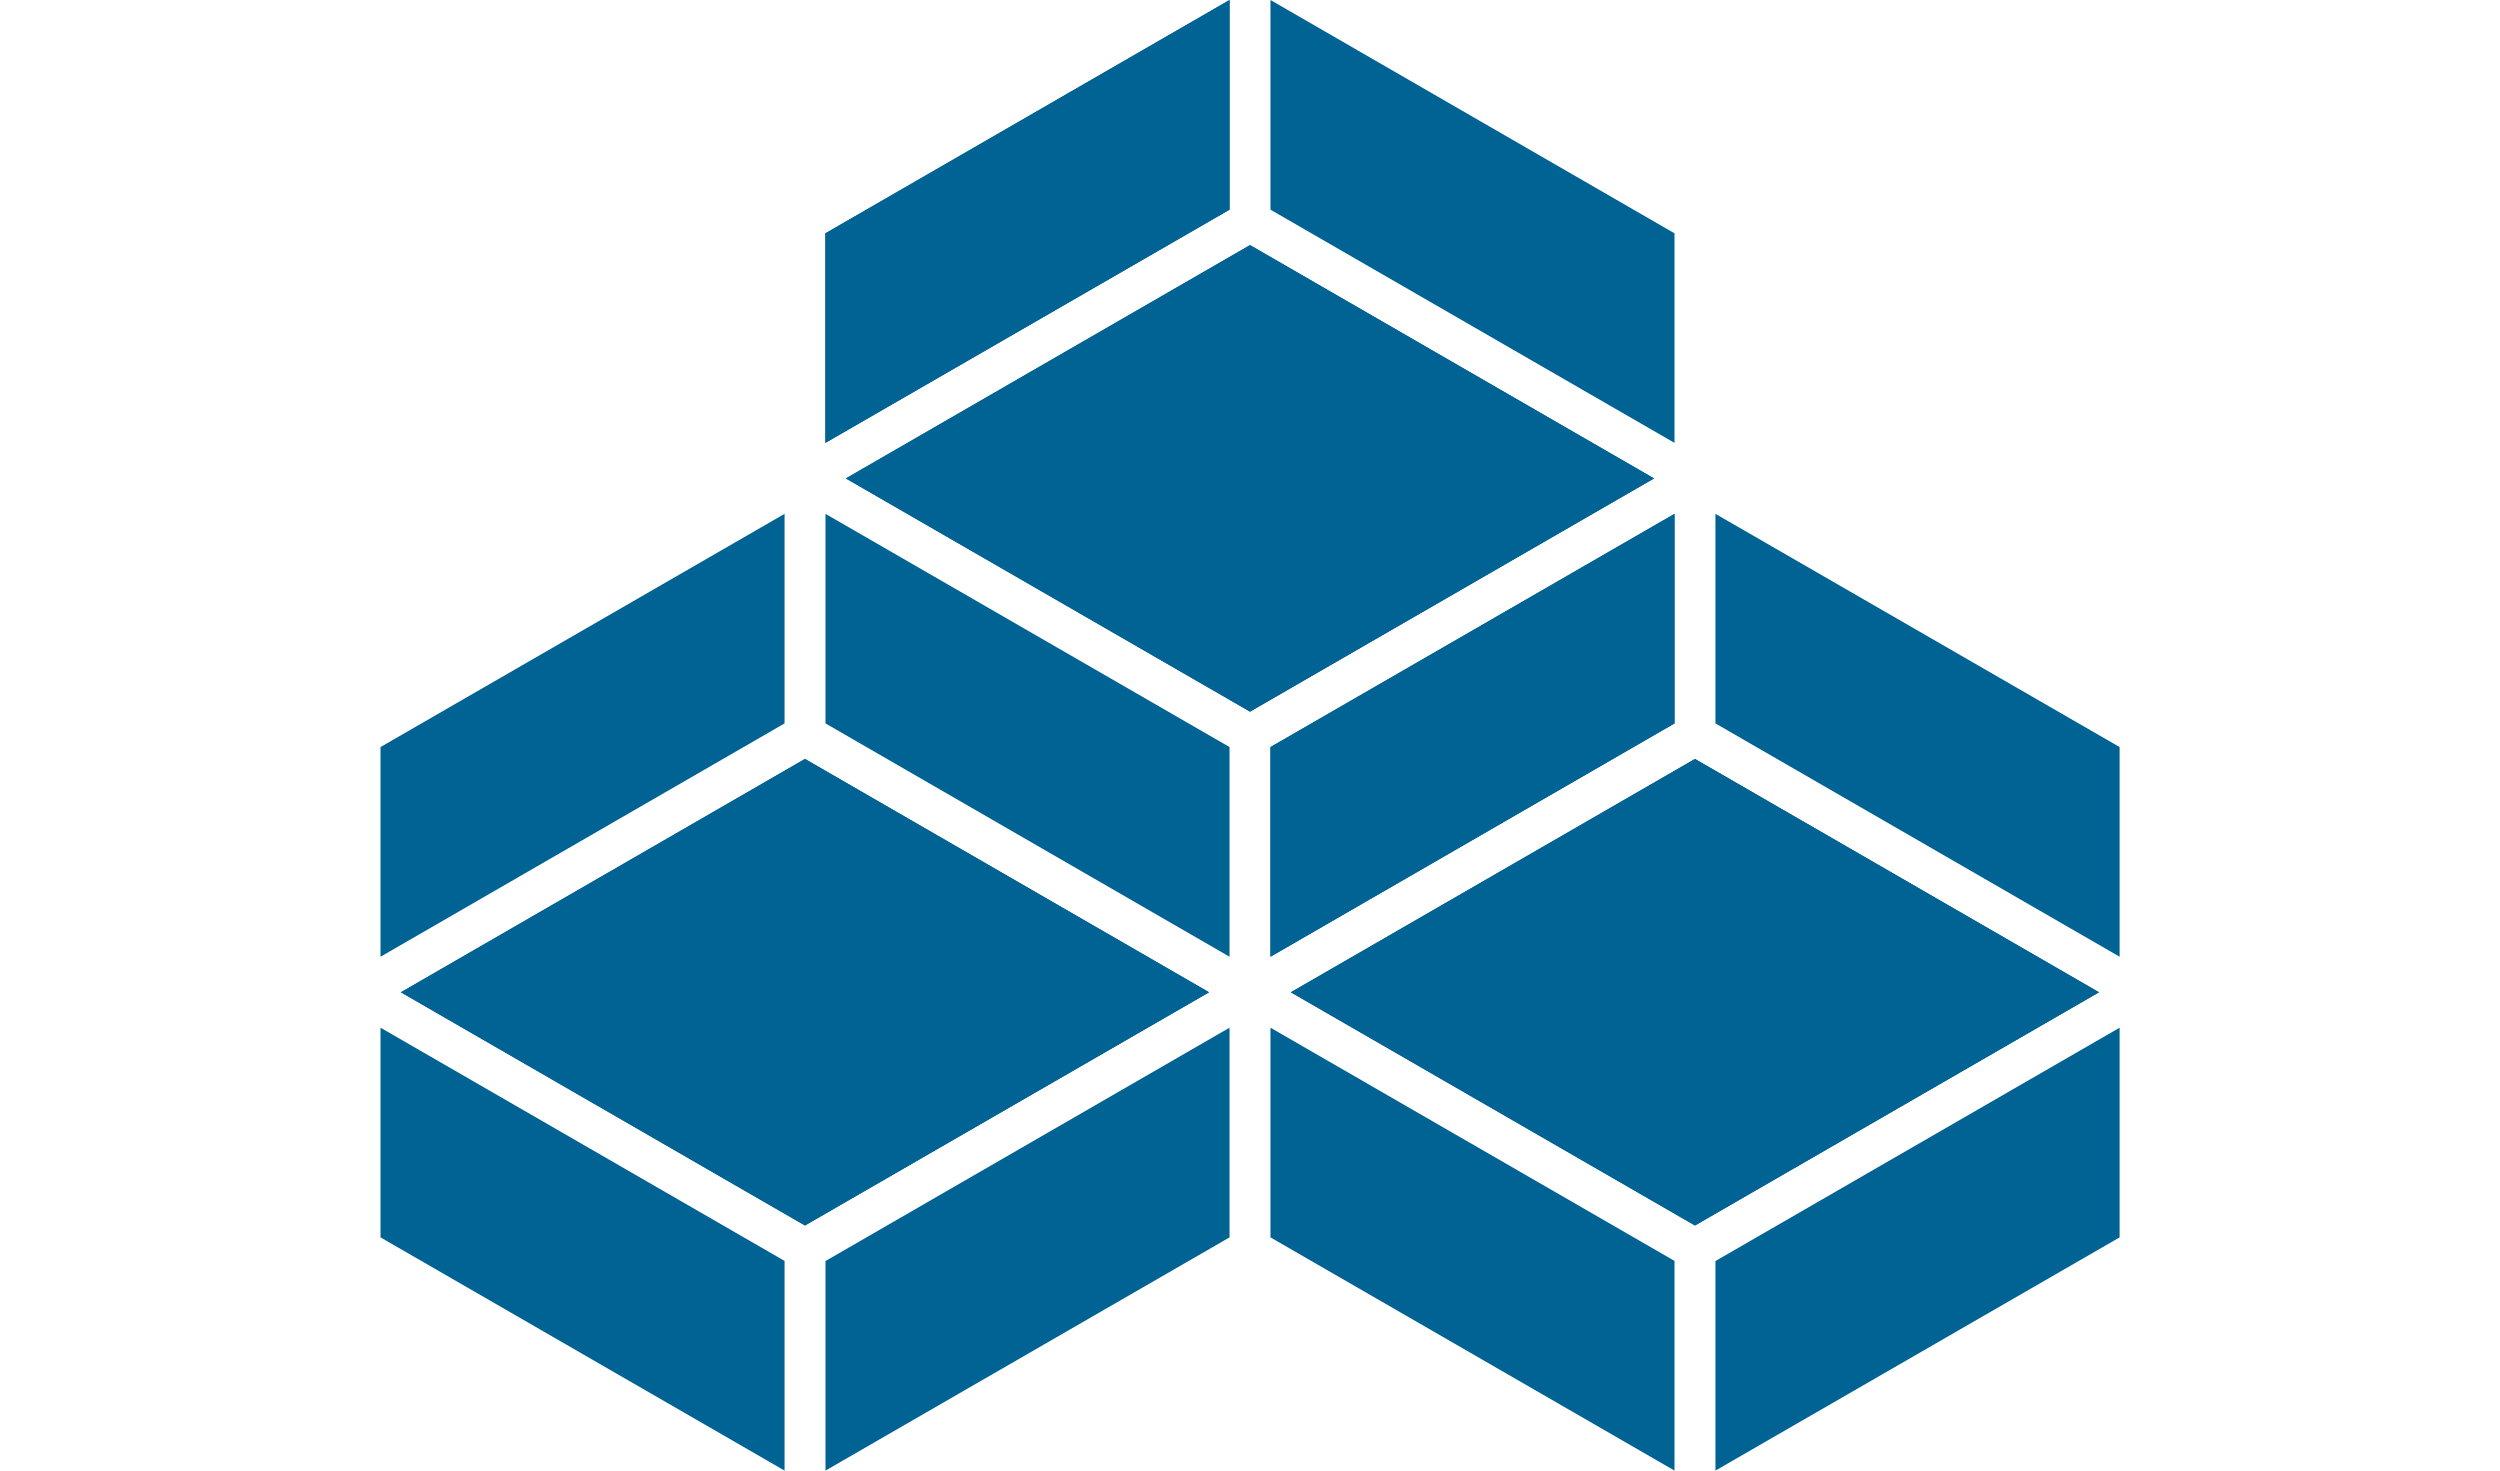 <svg id="Layer_1" data-name="Layer 1" xmlns="http://www.w3.org/2000/svg" viewBox="0 0 204 120"><defs><style>.cls-1{fill:#006394;}</style></defs><polygon class="cls-1" points="100.33 0 67.35 19.04 67.35 36.14 100.33 17.11 100.33 0"/><polygon class="cls-1" points="136.64 59.03 103.67 78.07 103.67 60.96 136.64 41.93 136.64 59.03"/><polygon class="cls-1" points="100.33 0 67.35 19.04 67.35 36.14 100.33 17.11 100.33 0"/><polygon class="cls-1" points="31.05 60.96 31.05 78.07 64.02 59.03 64.02 41.93 31.05 60.96"/><polygon class="cls-1" points="100.33 83.86 100.33 100.97 67.36 120 67.36 102.9 100.33 83.86"/><polygon class="cls-1" points="139.98 102.9 139.98 120 172.96 100.97 172.96 83.86 139.98 102.9"/><polygon class="cls-1" points="136.64 41.93 136.64 59.03 103.67 78.07 103.67 60.96 136.64 41.93"/><polygon class="cls-1" points="103.67 17.11 136.64 36.14 136.64 19.04 103.67 0 103.67 17.11"/><polygon class="cls-1" points="32.71 80.97 65.68 100 98.66 80.97 65.68 61.93 32.71 80.97"/><polygon class="cls-1" points="100.33 60.96 100.33 78.07 67.36 59.03 67.36 41.93 100.33 60.96"/><polygon class="cls-1" points="31.05 100.97 64.02 120 64.02 102.89 31.05 83.86 31.05 100.97"/><polygon class="cls-1" points="136.64 120 103.67 100.97 103.67 83.86 136.64 102.89 136.64 120"/><polygon class="cls-1" points="139.98 59.03 172.96 78.07 172.96 60.96 139.98 41.93 139.98 59.03"/><polygon class="cls-1" points="171.28 80.97 138.31 100 105.33 80.97 138.31 61.93 171.28 80.97"/><polygon class="cls-1" points="134.97 39.04 102 58.07 69.02 39.04 102 20 134.97 39.04"/><polygon class="cls-1" points="98.66 80.97 65.69 100 32.71 80.97 65.69 61.93 98.66 80.97"/><polygon class="cls-1" points="134.97 39.04 102 58.07 69.02 39.04 102 20 134.97 39.04"/><polygon class="cls-1" points="171.28 80.97 138.31 100 105.33 80.97 138.31 61.93 171.28 80.97"/></svg>